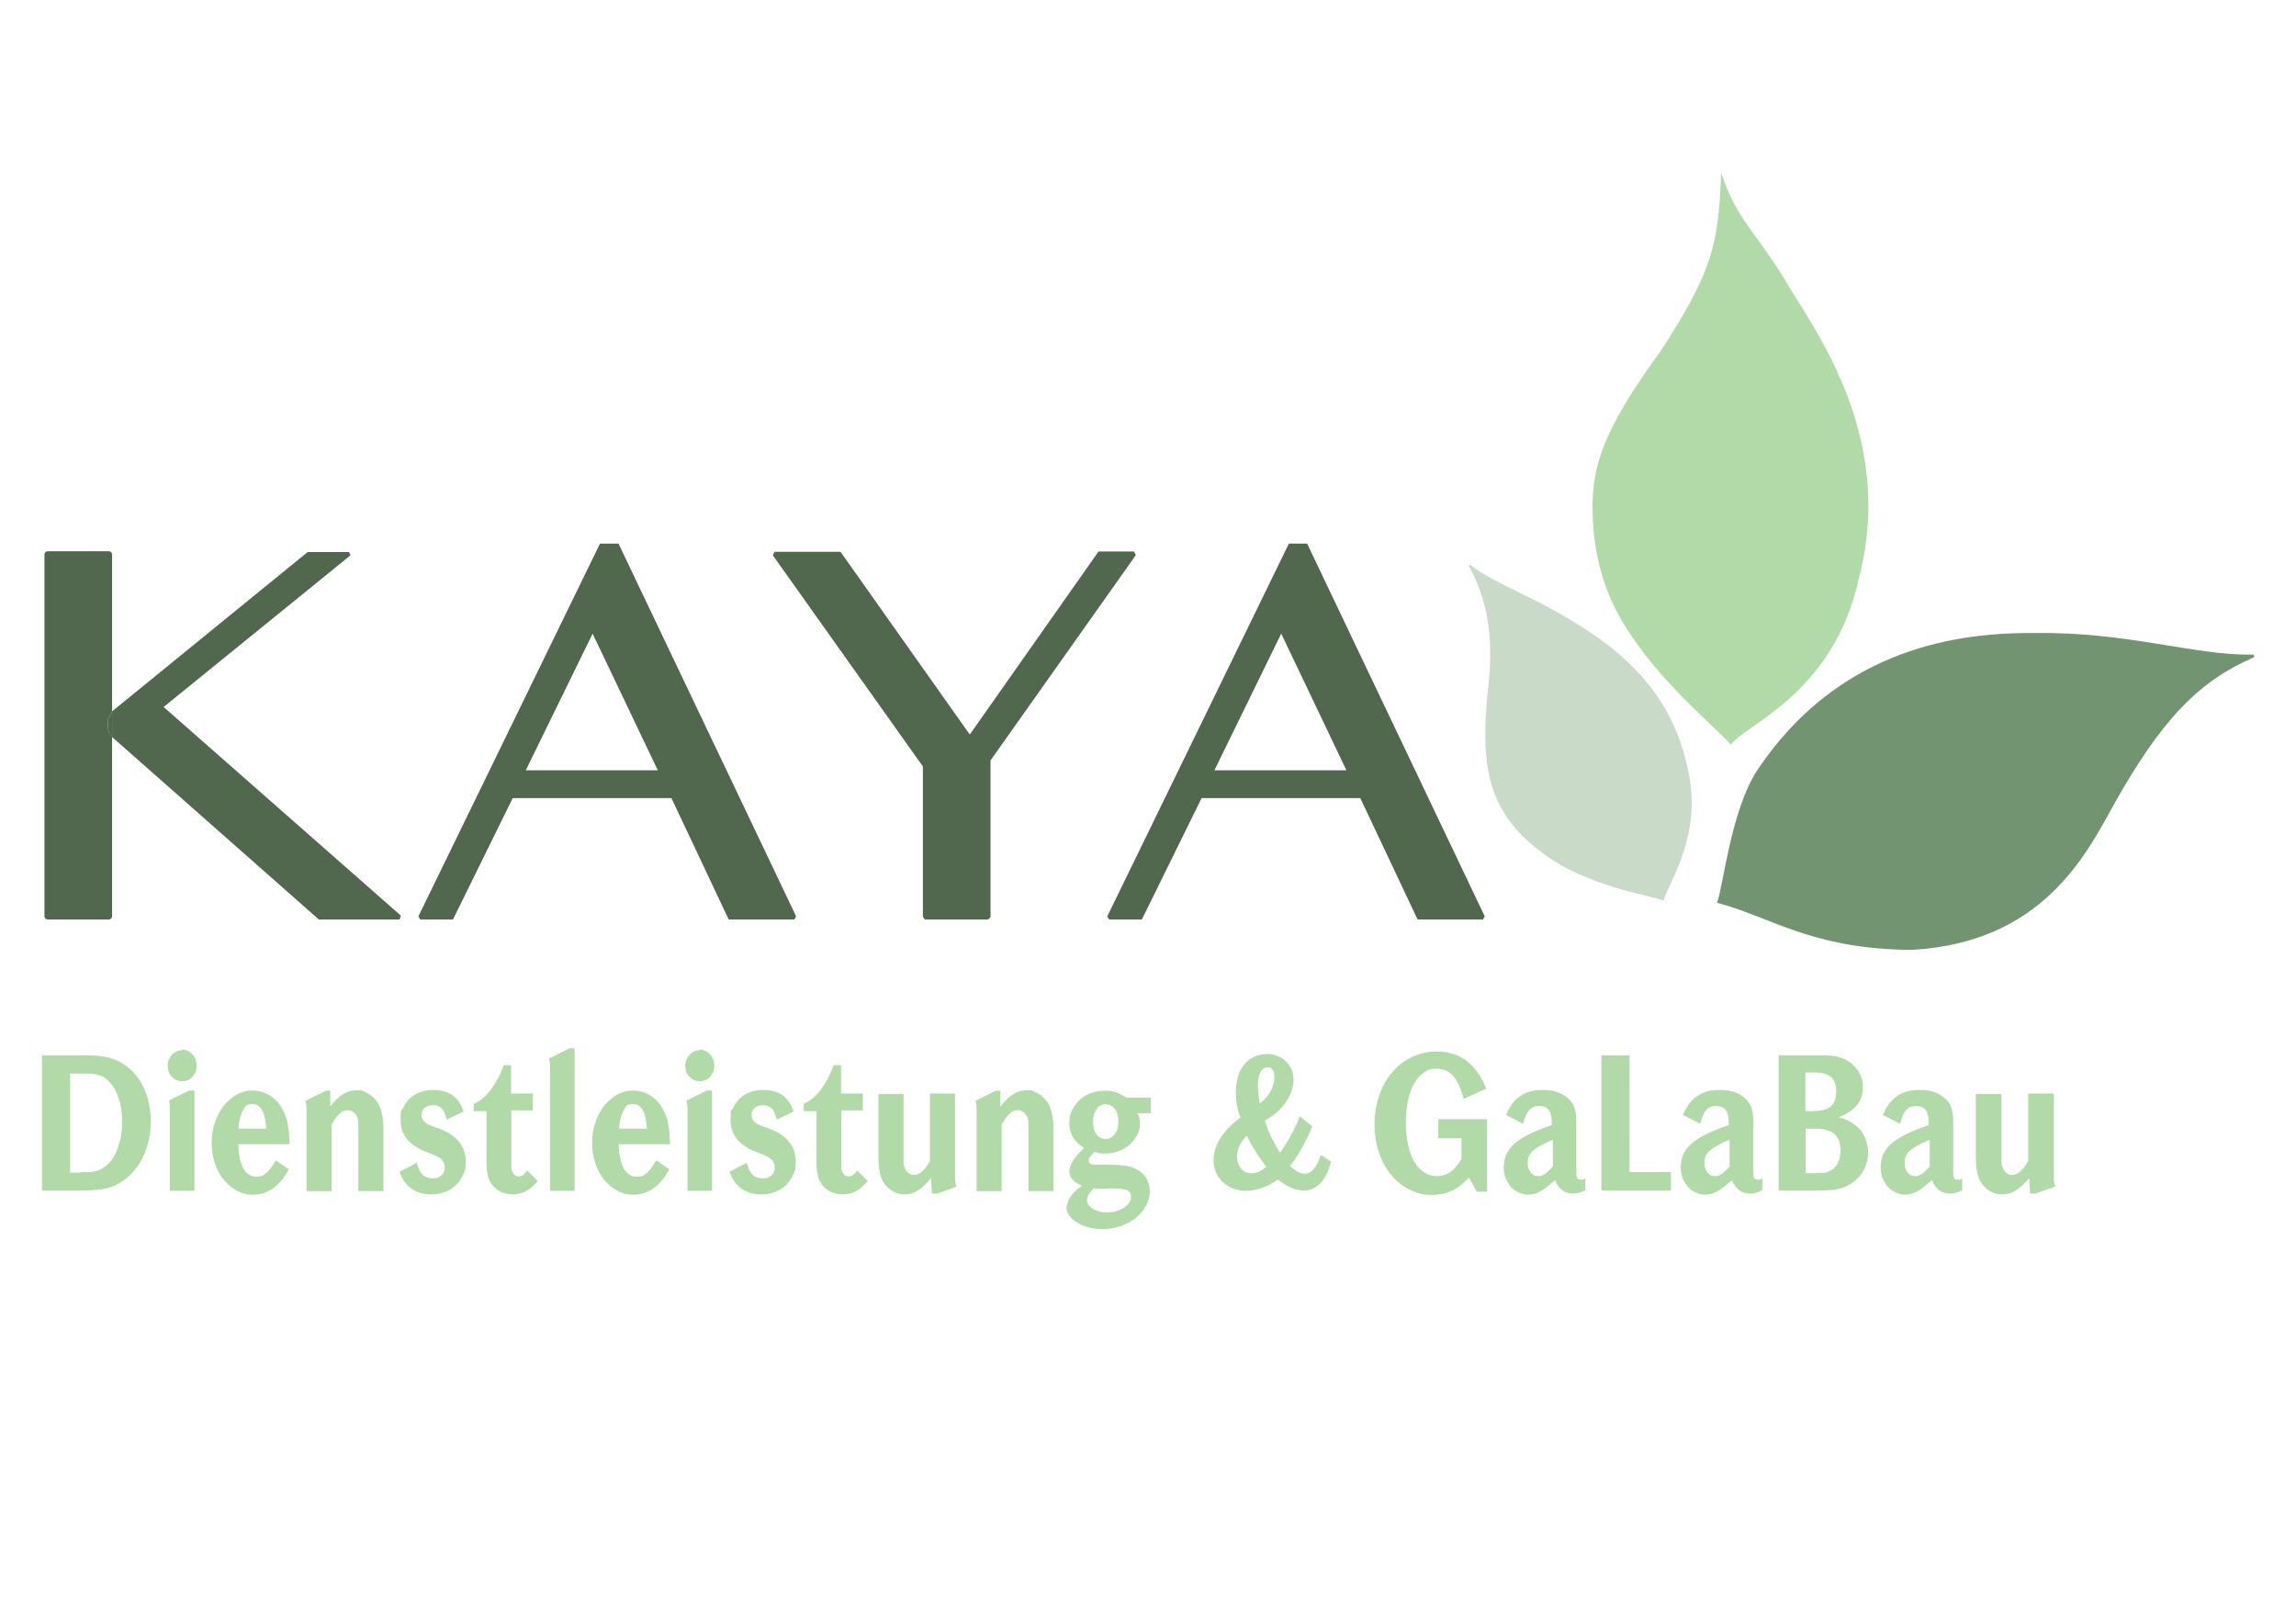 <?xml version="1.0" encoding="UTF-8"?>
<svg id="Layer_2" xmlns="http://www.w3.org/2000/svg" version="1.1" viewBox="0 0 841.9 595.3">
  <!-- Generator: Adobe Illustrator 29.5.1, SVG Export Plug-In . SVG Version: 2.1.0 Build 141)  -->
  <defs>
    <style>
      .st0 {
        fill: #51674e;
      }

      .st1 {
        fill: #739470;
      }

      .st2 {
        fill: #cadac8;
      }

      .st3 {
        fill: #b2daa8;
      }
    </style>
  </defs>
  <g>
    <path class="st3" d="M15.4,386.9h13.4c2.1,0,3.9,0,5.4.1,1.5,0,2.8.2,4,.4,1.2.2,2.2.4,3.1.8.9.3,1.8.7,2.8,1.2,1.7.9,3.3,2.1,4.7,3.6,1.4,1.5,2.6,3.1,3.5,5,1,1.9,1.7,3.9,2.2,6.1.5,2.2.8,4.5.8,6.9s-.3,4.9-.8,7.3c-.6,2.3-1.3,4.5-2.4,6.5-1,2-2.3,3.7-3.7,5.3-1.5,1.6-3.1,2.8-4.9,3.8-.9.5-1.9,1-2.8,1.3-1,.3-2,.6-3.2.8-1.2.2-2.5.3-3.9.4-1.5,0-3.2.1-5.1.1h-13.1v-49.6ZM29.6,429.7c1.1,0,2,0,2.8,0,.8,0,1.4-.1,2-.2.6-.1,1.1-.2,1.6-.4.5-.2.9-.4,1.4-.7,1.1-.6,2.2-1.5,3.1-2.6.9-1.1,1.7-2.4,2.3-3.9.6-1.5,1.1-3.1,1.5-4.9.3-1.8.5-3.7.5-5.7s-.2-3.8-.5-5.6c-.3-1.7-.8-3.3-1.4-4.7-.6-1.4-1.3-2.7-2.2-3.7-.9-1.1-1.9-1.9-2.9-2.5-.5-.2-1-.5-1.5-.6-.5-.2-1.1-.3-1.7-.4-.6-.1-1.3-.2-2.1-.2-.8,0-1.7,0-2.6,0h-4.2v36.3h4.1Z"/>
    <path class="st3" d="M66.9,384.8c.7,0,1.4.2,2,.5.6.3,1.2.7,1.7,1.3.5.5.9,1.2,1.1,1.9.3.7.4,1.4.4,2.2s-.1,1.6-.4,2.3c-.3.7-.7,1.3-1.1,1.8-.5.5-1,.9-1.7,1.2-.7.3-1.4.4-2.1.4s-1.4-.1-2.1-.4c-.7-.3-1.2-.7-1.7-1.2-.5-.5-.9-1.1-1.1-1.8-.3-.7-.4-1.5-.4-2.3s.1-1.5.4-2.2c.3-.7.7-1.3,1.1-1.8.5-.5,1.1-.9,1.7-1.2s1.4-.5,2.1-.5ZM71.3,399.7v36.9h-9v-29.1c0-1.9-.1-3.3-.4-4l7.5-3.7h2Z"/>
    <path class="st3" d="M87.4,419.3c0,3.9.7,6.9,1.8,9s2.8,3.1,4.9,3.1,2.4-.5,3.6-1.4c1.1-1,2.3-2.5,3.4-4.6l4.8,3.3c-1.6,3-3.5,5.3-5.7,6.9s-4.7,2.4-7.4,2.4-4.1-.5-6-1.5c-1.8-1-3.4-2.3-4.8-4-1.4-1.7-2.4-3.7-3.2-6-.8-2.3-1.2-4.8-1.2-7.5s.4-5.2,1.2-7.5c.8-2.3,1.9-4.4,3.2-6.1,1.4-1.7,3-3.1,4.8-4.1,1.8-1,3.8-1.5,5.9-1.5s4.7.7,6.7,2.1,3.6,3.3,4.7,5.8c.4.8.7,1.6.9,2.3.3.8.5,1.7.6,2.6.2.9.3,2,.4,3.1,0,1.1.1,2.4.2,3.8h-18.9ZM97.6,413.9c-.3-6-1.9-9.1-4.9-9.1s-2.6.8-3.6,2.3c-.9,1.6-1.5,3.8-1.7,6.7h10.2Z"/>
    <path class="st3" d="M121.1,399.7v5.9h.1c2.9-3.9,6.1-5.9,9.4-5.9s2.1.2,3.1.6c1,.4,1.9.9,2.7,1.6.8.7,1.5,1.5,2.1,2.4.6.9,1,2,1.3,3.1.1.5.3,1.1.4,1.7.1.6.2,1.3.3,2.2s.1,1.8.1,2.9c0,1.1,0,2.4,0,3.9v18.6h-9.2v-21.3c0-.8,0-1.4,0-2,0-.6,0-1.1,0-1.5,0-.4,0-.8-.1-1.1s-.1-.6-.2-.9c-.3-.9-.8-1.6-1.4-2.1-.7-.5-1.4-.8-2.2-.8s-2,.4-2.9,1.2c-.9.8-1.9,2.2-3,4v24.5h-9.2v-29.1c0-1.9-.1-3.3-.4-4l7.4-3.7h2Z"/>
    <path class="st3" d="M152.8,426.3c.6,2.1,1.3,3.5,2.2,4.4.9.9,2.1,1.3,3.7,1.3s1.3,0,1.8-.3c.6-.2,1-.5,1.4-.8.4-.4.7-.8.9-1.3.2-.5.3-1,.3-1.6,0-1.1-.4-2-1.1-2.8-.7-.7-2-1.5-3.7-2.1l-1.8-.7c-6.4-2.4-9.6-6.3-9.6-11.6s.3-3.1.9-4.5c.6-1.4,1.4-2.6,2.5-3.6,1.1-1,2.3-1.8,3.8-2.3,1.5-.6,3.1-.8,4.8-.8,5.7,0,9.4,2.6,11.1,7.9l-6.2,3c-.3-1-.5-1.8-.8-2.5s-.6-1.2-1-1.6c-.4-.4-.9-.7-1.4-.9s-1.2-.3-1.9-.3c-1.2,0-2.2.3-3,1s-1.1,1.5-1.1,2.6.3,1.6.9,2.3c.6.7,1.6,1.3,3.1,1.8l1.7.6c3.7,1.3,6.4,3,8,5.1,1.7,2,2.5,4.5,2.5,7.4s-.3,3.3-1,4.7c-.6,1.5-1.5,2.7-2.6,3.8-1.1,1.1-2.5,1.9-4,2.5-1.5.6-3.2.9-5,.9-2.9,0-5.3-.7-7.3-2.1-2-1.4-3.5-3.5-4.4-6.2l6.3-3.3Z"/>
    <path class="st3" d="M187.4,400.9h8v6.2h-7.9v17.1c0,1.4,0,2.5,0,3.2,0,.7,0,1.3.2,1.7.2.7.5,1.2.9,1.6.5.4,1,.6,1.6.6s1.1-.2,1.6-.5c.5-.4,1-.9,1.5-1.7l3.9,3.9c-.8.9-1.6,1.6-2.3,2.3-.7.6-1.4,1.1-2.2,1.5-.7.4-1.5.6-2.2.8-.8.2-1.6.3-2.5.3s-2.2-.2-3.2-.5c-1-.3-1.9-.8-2.7-1.4-.8-.6-1.5-1.3-2-2.2-.6-.9-1-1.8-1.2-2.9-.1-.5-.2-.9-.3-1.4,0-.5-.1-1.1-.2-1.8,0-.7,0-1.5,0-2.5,0-.9,0-2,0-3.3v-14.5h-4.7v-2.7c2.3-1,4.4-2.7,6.2-5.1s3.5-5.4,4.8-9.1h2.7v10.8Z"/>
    <path class="st3" d="M210.7,384.2v52.4h-9v-44.6c0-1.9-.1-3.2-.4-3.9l7.6-3.8h1.9Z"/>
    <path class="st3" d="M226.9,419.3c0,3.9.7,6.9,1.8,9s2.8,3.1,4.9,3.1,2.4-.5,3.6-1.4c1.1-1,2.3-2.5,3.4-4.6l4.8,3.3c-1.6,3-3.5,5.3-5.7,6.9s-4.7,2.4-7.4,2.4-4.1-.5-6-1.5c-1.8-1-3.4-2.3-4.8-4-1.4-1.7-2.4-3.7-3.2-6-.8-2.3-1.2-4.8-1.2-7.5s.4-5.2,1.2-7.5c.8-2.3,1.9-4.4,3.2-6.1,1.4-1.7,3-3.1,4.8-4.1,1.8-1,3.8-1.5,5.9-1.5s4.7.7,6.7,2.1,3.6,3.3,4.7,5.8c.4.8.7,1.6.9,2.3.3.8.5,1.7.6,2.6.2.9.3,2,.4,3.1,0,1.1.1,2.4.2,3.8h-18.9ZM237.2,413.9c-.3-6-1.9-9.1-4.9-9.1s-2.6.8-3.6,2.3c-.9,1.6-1.5,3.8-1.7,6.7h10.2Z"/>
    <path class="st3" d="M256.7,384.8c.7,0,1.4.2,2,.5.6.3,1.2.7,1.7,1.3.5.5.9,1.2,1.1,1.9.3.7.4,1.4.4,2.2s-.1,1.6-.4,2.3c-.3.7-.7,1.3-1.1,1.8-.5.5-1,.9-1.7,1.2-.7.3-1.4.4-2.1.4s-1.4-.1-2.1-.4c-.7-.3-1.2-.7-1.7-1.2-.5-.5-.9-1.1-1.1-1.8-.3-.7-.4-1.5-.4-2.3s.1-1.5.4-2.2c.3-.7.7-1.3,1.1-1.8.5-.5,1.1-.9,1.7-1.2s1.4-.5,2.1-.5ZM261.1,399.7v36.9h-9v-29.1c0-1.9-.1-3.3-.4-4l7.5-3.7h2Z"/>
    <path class="st3" d="M273.8,426.3c.6,2.1,1.3,3.5,2.2,4.4.9.9,2.1,1.3,3.7,1.3s1.3,0,1.8-.3c.6-.2,1-.5,1.4-.8.4-.4.7-.8.9-1.3.2-.5.3-1,.3-1.6,0-1.1-.4-2-1.1-2.8-.7-.7-2-1.5-3.7-2.1l-1.8-.7c-6.4-2.4-9.6-6.3-9.6-11.6s.3-3.1.9-4.5c.6-1.4,1.4-2.6,2.5-3.6,1.1-1,2.3-1.8,3.8-2.3,1.5-.6,3.1-.8,4.8-.8,5.7,0,9.4,2.6,11.1,7.9l-6.2,3c-.3-1-.5-1.8-.8-2.5s-.6-1.2-1-1.6c-.4-.4-.9-.7-1.4-.9s-1.2-.3-1.9-.3c-1.2,0-2.2.3-3,1s-1.1,1.5-1.1,2.6.3,1.6.9,2.3c.6.7,1.6,1.3,3.1,1.8l1.7.6c3.7,1.3,6.4,3,8,5.1,1.7,2,2.5,4.5,2.5,7.4s-.3,3.3-1,4.7c-.6,1.5-1.5,2.7-2.6,3.8-1.1,1.1-2.5,1.9-4,2.5-1.5.6-3.2.9-5,.9-2.9,0-5.3-.7-7.3-2.1-2-1.4-3.5-3.5-4.4-6.2l6.3-3.3Z"/>
    <path class="st3" d="M308.4,400.9h8v6.2h-7.9v17.1c0,1.4,0,2.5,0,3.2,0,.7,0,1.3.2,1.7.2.7.5,1.2.9,1.6.5.4,1,.6,1.6.6s1.1-.2,1.6-.5c.5-.4,1-.9,1.5-1.7l3.9,3.9c-.8.9-1.6,1.6-2.3,2.3-.7.6-1.4,1.1-2.2,1.5-.7.4-1.5.6-2.2.8-.8.2-1.6.3-2.5.3s-2.2-.2-3.2-.5c-1-.3-1.9-.8-2.7-1.4-.8-.6-1.5-1.3-2-2.2-.6-.9-1-1.8-1.2-2.9-.1-.5-.2-.9-.3-1.4,0-.5-.1-1.1-.2-1.8,0-.7,0-1.5,0-2.5,0-.9,0-2,0-3.3v-14.5h-4.7v-2.7c2.3-1,4.4-2.7,6.2-5.1s3.5-5.4,4.8-9.1h2.7v10.8Z"/>
    <path class="st3" d="M341.7,437.7l-.3-5.7h-.1c-1.6,2-3.2,3.5-4.8,4.5-1.6,1-3.2,1.4-4.8,1.4s-2-.2-3-.5c-1-.4-1.8-.9-2.6-1.5-.8-.7-1.5-1.5-2.1-2.4-.6-.9-1-2-1.3-3.1-.1-.5-.2-1-.3-1.6,0-.6-.2-1.3-.2-2.1,0-.8-.1-1.8-.1-2.9,0-1.1,0-2.5,0-4v-18.7h9.2v21.4c0,.9,0,1.6,0,2.2,0,.6,0,1.1,0,1.5s0,.8.2,1.1c0,.3.2.6.3.9.3.8.7,1.4,1.4,1.9.6.5,1.3.7,2,.7s1.9-.4,2.9-1.3,1.9-2.1,2.9-3.9v-24.7h9.2v29.6c0,.6,0,1.2,0,1.6,0,.5,0,.9.1,1.2,0,.4.1.7.2.9,0,.3.2.5.3.8l-7.1,2.6h-2Z"/>
    <path class="st3" d="M366.8,399.7v5.9h.1c2.9-3.9,6.1-5.9,9.4-5.9s2.1.2,3.1.6c1,.4,1.9.9,2.7,1.6.8.7,1.5,1.5,2.1,2.4.6.9,1,2,1.3,3.1.1.5.3,1.1.4,1.7.1.6.2,1.3.3,2.2s.1,1.8.1,2.9c0,1.1,0,2.4,0,3.9v18.6h-9.2v-21.3c0-.8,0-1.4,0-2,0-.6,0-1.1,0-1.5,0-.4,0-.8-.1-1.1s-.1-.6-.2-.9c-.3-.9-.8-1.6-1.4-2.1-.7-.5-1.4-.8-2.2-.8s-2,.4-2.9,1.2c-.9.8-1.9,2.2-3,4v24.5h-9.2v-29.1c0-1.9-.1-3.3-.4-4l7.4-3.7h2Z"/>
    <path class="st3" d="M422.2,408.1h-5.2c.4.5.6,1.2.8,1.8.1.6.2,1.3.2,2,0,1.5-.3,2.9-1,4.2-.7,1.3-1.6,2.5-2.7,3.5-1.1,1-2.5,1.8-4,2.4-1.5.6-3.1.9-4.9.9s-.8,0-1.1,0c-.3,0-.6,0-.9-.1-.3,0-.6-.1-.9-.2-.3,0-.7-.2-1.1-.3-.8.7-1.3,1.3-1.7,1.8-.4.5-.5,1-.5,1.4s0,.6.2.8c.1.2.3.3.6.5.3.1.7.2,1.3.2.5,0,1.3,0,2.1,0h2.5c2.5,0,4.5.1,6,.3,1.6.2,2.9.5,4,1,1.8.7,3.2,1.8,4.2,3.3,1,1.5,1.5,3.2,1.5,5.2s-.5,3.6-1.4,5.3c-.9,1.7-2.1,3.1-3.7,4.4s-3.4,2.2-5.5,3c-2.1.7-4.3,1.1-6.6,1.1s-3.5-.2-5.1-.6c-1.6-.4-3-1-4.2-1.7-1.2-.7-2.2-1.5-2.9-2.5-.7-.9-1.1-1.9-1.1-3s.5-2.6,1.4-4c.9-1.4,2.3-2.7,4.2-4.1-1.4-.6-2.6-1.3-3.4-2.2-.8-.9-1.2-2-1.2-3.1,0-2.3,1.8-5.1,5.4-8.5-1.9-1.3-3.3-2.6-4.1-4.1-.9-1.5-1.3-3.2-1.3-5.1s.3-3.2,1-4.6c.7-1.4,1.6-2.7,2.7-3.8,1.2-1.1,2.5-1.9,4.1-2.5,1.6-.6,3.2-.9,5-.9s1.5,0,2.2.1c.7,0,1.3.2,1.9.4s1.3.5,1.9.8c.7.3,1.4.7,2.1,1.2h9v5.9ZM405.8,435.8c-.8,0-1.6,0-2.3,0-.7,0-1.5,0-2.4-.2-.9.9-1.5,1.7-1.9,2.4-.4.7-.6,1.4-.6,2s.2,1.3.6,1.8c.4.6.9,1,1.6,1.4.7.4,1.5.7,2.4,1s1.9.3,3,.3,2.2-.2,3.2-.5c1-.3,1.9-.7,2.7-1.2.8-.5,1.4-1.1,1.9-1.8.5-.7.7-1.4.7-2.1s0-1.1-.3-1.5c-.2-.4-.5-.7-1-1-.5-.2-1.1-.4-2-.5-.8-.1-1.8-.2-3-.2h-2.5ZM405.5,404.8c-.7,0-1.3.2-1.9.5-.6.3-1.1.7-1.5,1.3-.4.6-.7,1.2-1,2-.2.8-.3,1.6-.3,2.6s.1,1.8.3,2.6c.2.8.5,1.5.9,2,.4.6.9,1,1.5,1.3.6.3,1.2.5,1.9.5s1.3-.2,1.9-.5c.6-.3,1.1-.7,1.5-1.3.4-.6.7-1.2,1-2,.2-.8.3-1.6.3-2.6,0-1.9-.4-3.5-1.3-4.6s-2-1.7-3.4-1.7Z"/>
  </g>
  <g>
    <path class="st3" d="M527.4,417.1v-6.8h17.9v26.6h-3.8l-2.8-5.2c-1.1,1.1-2.1,2.1-3.2,2.9-1,.8-2.1,1.4-3.2,2-1.1.5-2.2.9-3.4,1.1s-2.4.4-3.8.4c-2,0-3.9-.3-5.7-.9-1.8-.6-3.5-1.5-5.1-2.6s-3-2.4-4.3-4-2.4-3.3-3.2-5.2c-.9-1.9-1.6-4-2.1-6.2-.5-2.2-.7-4.6-.7-7.1s.3-4.9.8-7.2c.5-2.3,1.3-4.4,2.2-6.4,1-2,2.1-3.8,3.5-5.4,1.4-1.6,2.9-3,4.6-4.1,1.7-1.1,3.5-2,5.5-2.6,2-.6,4-.9,6.2-.9,4.3,0,7.9,1.1,10.9,3.4,3,2.2,5.4,5.6,7.3,10.2l-8.3,3.8c-1-3.8-2.2-6.6-3.8-8.4s-3.6-2.7-6-2.7-3.3.5-4.7,1.4-2.6,2.2-3.6,3.9c-1,1.7-1.7,3.8-2.3,6.2-.5,2.4-.8,5.2-.8,8.2s.3,5.7.8,8.2c.5,2.4,1.3,4.5,2.3,6.2s2.2,3,3.6,3.9c1.4.9,3,1.4,4.7,1.4s3.4-.5,4.9-1.5c1.4-1,2.8-2.6,4.1-4.8v-7.6h-8.6Z"/>
    <path class="st3" d="M552.3,408.6c1.3-3.1,3-5.3,5.2-6.8,2.1-1.5,4.9-2.2,8.1-2.2s4.7.4,6.5,1.2,3.3,2,4.3,3.5c.4.5.7,1.1.9,1.7.2.6.4,1.3.5,2.1s.2,1.7.2,2.9c0,1.1,0,2.5,0,4v12.5c0,1.1,0,1.9,0,2.6,0,.6.1,1.1.2,1.5.1.3.3.6.6.7.2.1.6.2,1,.2s.5,0,.7-.1c.2,0,.5-.2.8-.5v4.5c-.9.4-1.6.7-2.3.9-.7.2-1.4.3-2.1.3-1.5,0-2.9-.4-4-1.2-1.1-.8-2-2-2.7-3.7h-.1c-1.1,1-2.1,1.8-2.9,2.5-.9.7-1.7,1.2-2.4,1.6-.7.4-1.5.7-2.2.9-.7.2-1.4.3-2.2.3-1.3,0-2.4-.3-3.5-.8-1.1-.5-2.1-1.2-2.9-2.1s-1.4-2-1.9-3.2c-.5-1.2-.7-2.5-.7-3.9s.3-3.3.9-4.7c.6-1.4,1.6-2.7,3-4,1.4-1.2,3.2-2.4,5.5-3.5,2.2-1.1,5-2.2,8.2-3.3,0-1.3,0-2.4-.2-3.3-.2-.9-.4-1.6-.8-2.1-.4-.5-.8-.9-1.4-1.2-.6-.2-1.3-.4-2.2-.4s-1.5.1-2,.3c-.6.2-1.1.6-1.6,1.1-.5.5-.9,1.2-1.2,2-.4.8-.7,1.9-1.1,3.1l-6.4-3.3ZM569.3,417.9c-1.7.7-3.2,1.4-4.4,2.1-1.2.6-2.1,1.3-2.8,1.9-.7.6-1.2,1.3-1.5,2.1-.3.7-.4,1.5-.4,2.5s.1,1.3.3,1.9c.2.6.5,1.1.8,1.5.4.4.8.7,1.2,1,.5.2,1,.3,1.6.3s.8,0,1.2-.2.8-.3,1.2-.6c.4-.3.9-.6,1.3-1.1.5-.4,1-1,1.6-1.6v-9.8Z"/>
    <path class="st3" d="M597.6,429.7h15.1v6.8h-25.5v-49.6h10.3v42.8Z"/>
    <path class="st3" d="M617.2,408.6c1.3-3.1,3-5.3,5.2-6.8,2.1-1.5,4.9-2.2,8.1-2.2s4.7.4,6.5,1.2,3.3,2,4.3,3.5c.4.5.7,1.1.9,1.7.2.6.4,1.3.5,2.1s.2,1.7.2,2.9c0,1.1,0,2.5,0,4v12.5c0,1.1,0,1.9,0,2.6,0,.6.1,1.1.2,1.5.1.3.3.6.6.7.2.1.6.2,1,.2s.5,0,.7-.1c.2,0,.5-.2.8-.5v4.5c-.9.4-1.6.7-2.3.9-.7.2-1.4.3-2.1.3-1.5,0-2.9-.4-4-1.2-1.1-.8-2-2-2.7-3.7h-.1c-1.1,1-2.1,1.8-2.9,2.5-.9.7-1.7,1.2-2.4,1.6-.7.4-1.5.7-2.2.9-.7.2-1.4.3-2.2.3-1.3,0-2.4-.3-3.5-.8-1.1-.5-2.1-1.2-2.9-2.1s-1.4-2-1.9-3.2c-.5-1.2-.7-2.5-.7-3.9s.3-3.3.9-4.7c.6-1.4,1.6-2.7,3-4,1.4-1.2,3.2-2.4,5.5-3.5,2.2-1.1,5-2.2,8.2-3.3,0-1.3,0-2.4-.2-3.3-.2-.9-.4-1.6-.8-2.1-.4-.5-.8-.9-1.4-1.2-.6-.2-1.3-.4-2.2-.4s-1.5.1-2,.3c-.6.2-1.1.6-1.6,1.1-.5.5-.9,1.2-1.2,2-.4.8-.7,1.9-1.1,3.1l-6.4-3.3ZM634.1,417.9c-1.7.7-3.2,1.4-4.4,2.1-1.2.6-2.1,1.3-2.8,1.9-.7.6-1.2,1.3-1.5,2.1-.3.7-.4,1.5-.4,2.5s.1,1.3.3,1.9c.2.6.5,1.1.8,1.5.4.4.8.7,1.2,1,.5.2,1,.3,1.6.3s.8,0,1.2-.2.8-.3,1.2-.6c.4-.3.9-.6,1.3-1.1.5-.4,1-1,1.6-1.6v-9.8Z"/>
    <path class="st3" d="M674.3,409.7c1.6.3,3.1.9,4.4,1.7s2.4,1.7,3.4,2.8c.9,1.1,1.6,2.4,2.1,3.8.5,1.4.8,2.9.8,4.5s-.2,2.5-.5,3.7c-.3,1.2-.8,2.3-1.4,3.3-.6,1-1.4,2-2.3,2.8-.9.9-1.9,1.6-3,2.2-.7.4-1.5.7-2.3,1s-1.6.5-2.6.6c-.9.2-2,.3-3.2.3-1.2,0-2.6.1-4.2.1h-13.3v-49.6h12.9c1.6,0,3.1,0,4.3,0,1.2,0,2.3.2,3.2.3.9.1,1.7.3,2.4.6.7.2,1.4.5,2.1.9.9.5,1.8,1.1,2.5,1.8.7.7,1.4,1.5,1.9,2.3.5.9.9,1.8,1.2,2.8s.4,2,.4,3c0,2.5-.7,4.8-2.2,6.6s-3.7,3.3-6.5,4.3v.2ZM665.3,407.3c2.8,0,4.8-.6,6.1-1.7,1.3-1.2,1.9-3,1.9-5.5s-.6-4.1-1.9-5.2c-1.2-1.1-3.2-1.7-5.9-1.7h-3.5v14.2h3.3ZM666,430c.7,0,1.3,0,1.8,0s1,0,1.4-.1c.4,0,.8-.2,1.1-.3.3-.1.6-.2.9-.4,1.2-.6,2.1-1.6,2.7-2.9.7-1.3,1-2.8,1-4.4,0-2.9-.8-4.9-2.3-6.2-1.5-1.3-3.9-1.9-7.3-1.9h-3.2v16.3h3.9Z"/>
    <path class="st3" d="M690.5,408.6c1.3-3.1,3-5.3,5.2-6.8,2.1-1.5,4.9-2.2,8.1-2.2s4.7.4,6.5,1.2,3.3,2,4.3,3.5c.4.5.7,1.1.9,1.7.2.6.4,1.3.5,2.1s.2,1.7.2,2.9c0,1.1,0,2.5,0,4v12.5c0,1.1,0,1.9,0,2.6,0,.6.1,1.1.2,1.5.1.3.3.6.6.7.2.1.6.2,1,.2s.5,0,.7-.1c.2,0,.5-.2.8-.5v4.5c-.9.4-1.6.7-2.3.9-.7.2-1.4.3-2.1.3-1.5,0-2.9-.4-4-1.2-1.1-.8-2-2-2.7-3.7h-.1c-1.1,1-2.1,1.8-2.9,2.5-.9.7-1.7,1.2-2.4,1.6-.7.4-1.5.7-2.2.9-.7.2-1.4.3-2.2.3-1.3,0-2.4-.3-3.5-.8-1.1-.5-2.1-1.2-2.9-2.1s-1.4-2-1.9-3.2c-.5-1.2-.7-2.5-.7-3.9s.3-3.3.9-4.7c.6-1.4,1.6-2.7,3-4,1.4-1.2,3.2-2.4,5.5-3.5,2.2-1.1,5-2.2,8.2-3.3,0-1.3,0-2.4-.2-3.3-.2-.9-.4-1.6-.8-2.1-.4-.5-.8-.9-1.4-1.2-.6-.2-1.3-.4-2.2-.4s-1.5.1-2,.3c-.6.2-1.1.6-1.6,1.1-.5.5-.9,1.2-1.2,2-.4.8-.7,1.9-1.1,3.1l-6.4-3.3ZM707.5,417.9c-1.7.7-3.2,1.4-4.4,2.1-1.2.6-2.1,1.3-2.8,1.9-.7.6-1.2,1.3-1.5,2.1-.3.7-.4,1.5-.4,2.5s.1,1.3.3,1.9c.2.6.5,1.1.8,1.5.4.4.8.7,1.2,1,.5.2,1,.3,1.6.3s.8,0,1.2-.2.8-.3,1.2-.6c.4-.3.9-.6,1.3-1.1.5-.4,1-1,1.6-1.6v-9.8Z"/>
    <path class="st3" d="M744.4,437.7l-.3-5.7h-.1c-1.7,2-3.3,3.5-4.9,4.5s-3.2,1.4-4.9,1.4-2.1-.2-3-.5c-1-.4-1.9-.9-2.7-1.5-.8-.7-1.5-1.5-2.1-2.4-.6-.9-1-2-1.3-3.1-.1-.5-.2-1-.3-1.6,0-.6-.2-1.3-.2-2.1,0-.8-.1-1.8-.1-2.9,0-1.1,0-2.5,0-4v-18.7h9.4v21.4c0,.9,0,1.6,0,2.2,0,.6,0,1.1,0,1.5,0,.4.1.8.2,1.1,0,.3.2.6.3.9.3.8.8,1.4,1.4,1.9.6.5,1.3.7,2,.7s2-.4,2.9-1.3c1-.8,2-2.1,3-3.9v-24.7h9.4v29.6c0,.6,0,1.2,0,1.6,0,.5,0,.9.1,1.2,0,.4.1.7.2.9s.2.5.3.8l-7.3,2.6h-2Z"/>
  </g>
  <g>
    <path class="st1" d="M746,232.1c33.7-.6,58.9,8.3,80,7.9.6,0,.8.8.2,1.1-19.7,8.6-33.5,22.3-51.5,54.6-10.2,18.6-26.4,49.6-72.9,52.5-1.4,0-2.7.1-4.1,0-34.5-.9-49.3-12.4-68.1-17.2,2.3-6,5-33.4,14.6-48.4,22.7-34,56.8-51.1,101.9-50.5Z"/>
    <path class="st3" d="M654.7,102.9c7.6,14,41.2,55.2,26.9,109.1-9.2,42.9-42.8,54.1-46.9,61.1-6.1-7.1-26.6-23.2-39.5-44.7-6.8-11.2-10.4-24-11.1-37.1-1-19,2.5-32,25.2-63.1,18.2-28.4,20.9-37.9,21.8-64.9,5.8,17.3,11.6,20.1,23.6,39.6Z"/>
    <path class="st2" d="M539.3,207.2c7.8,6.2,21.6,11.1,34.9,19.1,27.1,15.6,41.9,34,45.8,62,2.3,21.2-8.5,36-10,41.9-2.9-1.5-24.1-4.4-40.6-14.8-23-15.3-27.3-31.8-23.6-64.4,1.9-17-.4-31.3-7.1-43.3-.2-.4.2-.8.6-.5Z"/>
    <path class="st0" d="M479.3,199.3l65.1,136.6-.6,1.2h-24l-21-44.5h-58.2l-21.9,44.5h-12l-.7-1.1,66.6-136.7h6.8ZM493.7,282.4l-23.9-50.1-24.5,50.1h48.4Z"/>
    <polygon class="st0" points="415.8 202.2 416.5 203.5 363.2 278.8 363.2 336.3 362.3 337.1 339.1 337.1 338.4 336.1 338.4 281 283.4 203.6 284 202.3 308.2 202.3 355.6 269.3 402.8 202.2 415.8 202.2"/>
    <path class="st0" d="M226.8,199.3l65.1,136.6-.6,1.2h-24.1l-21-44.5h-58.2l-21.9,44.5h-12l-.7-1.1,66.6-136.7h6.8ZM241.2,282.4l-23.9-50.1-24.5,50.1h48.4Z"/>
    <polygon class="st0" points="41.1 260.8 41.1 270.2 40.2 269.4 39.5 266.8 39.7 263.5 41.1 260.8"/>
    <path class="st0" d="M41.1,270.2v65.7c0,.7-.6,1.2-1.2,1.2h-22.4c-.7,0-1.2-.6-1.2-1.2v-132.6c0-.7.6-1.2,1.2-1.2h22.4c.7,0,1.2.5,1.2,1.2v57.5l-1.4,2.7-.2,3.2.7,2.6.9.8Z"/>
    <polygon class="st0" points="147 335.7 146.5 337.1 116.9 337.1 41.1 270.2 41.1 260.8 112.8 202.4 128 202.4 128.5 203.6 60 259.2 147 335.7"/>
    <path class="st3" d="M484.4,423.5l3.6,2.3c-1.7,8.3-8.1,15.4-19.4,6.7-19,13-34.5-7.9-13.7-22.8-2.8-6.3-3.5-21,7.7-23.1,2.7-.5,5.6,0,7.8,1.6,7.4,5.2,3.8,17.2-6.6,22.6.5,2.1,2.6,7.3,5.6,11.8,0,0,4.8-6.6,7.2-13.4l4.6,3.8s-3.7,9.1-8.2,14.5c3.5,3,8,5.8,11.3-4ZM461.9,404.5c5.4-3.6,7-11.5,3.8-13.1-.5-.2-1.1-.2-1.7,0-4.4,1.7-2.2,11.6-2.2,13.1ZM464.3,427.8s-5.4-7.2-7.1-11.5c-8,7.9-1.4,18.7,7.1,11.5Z"/>
  </g>
</svg>